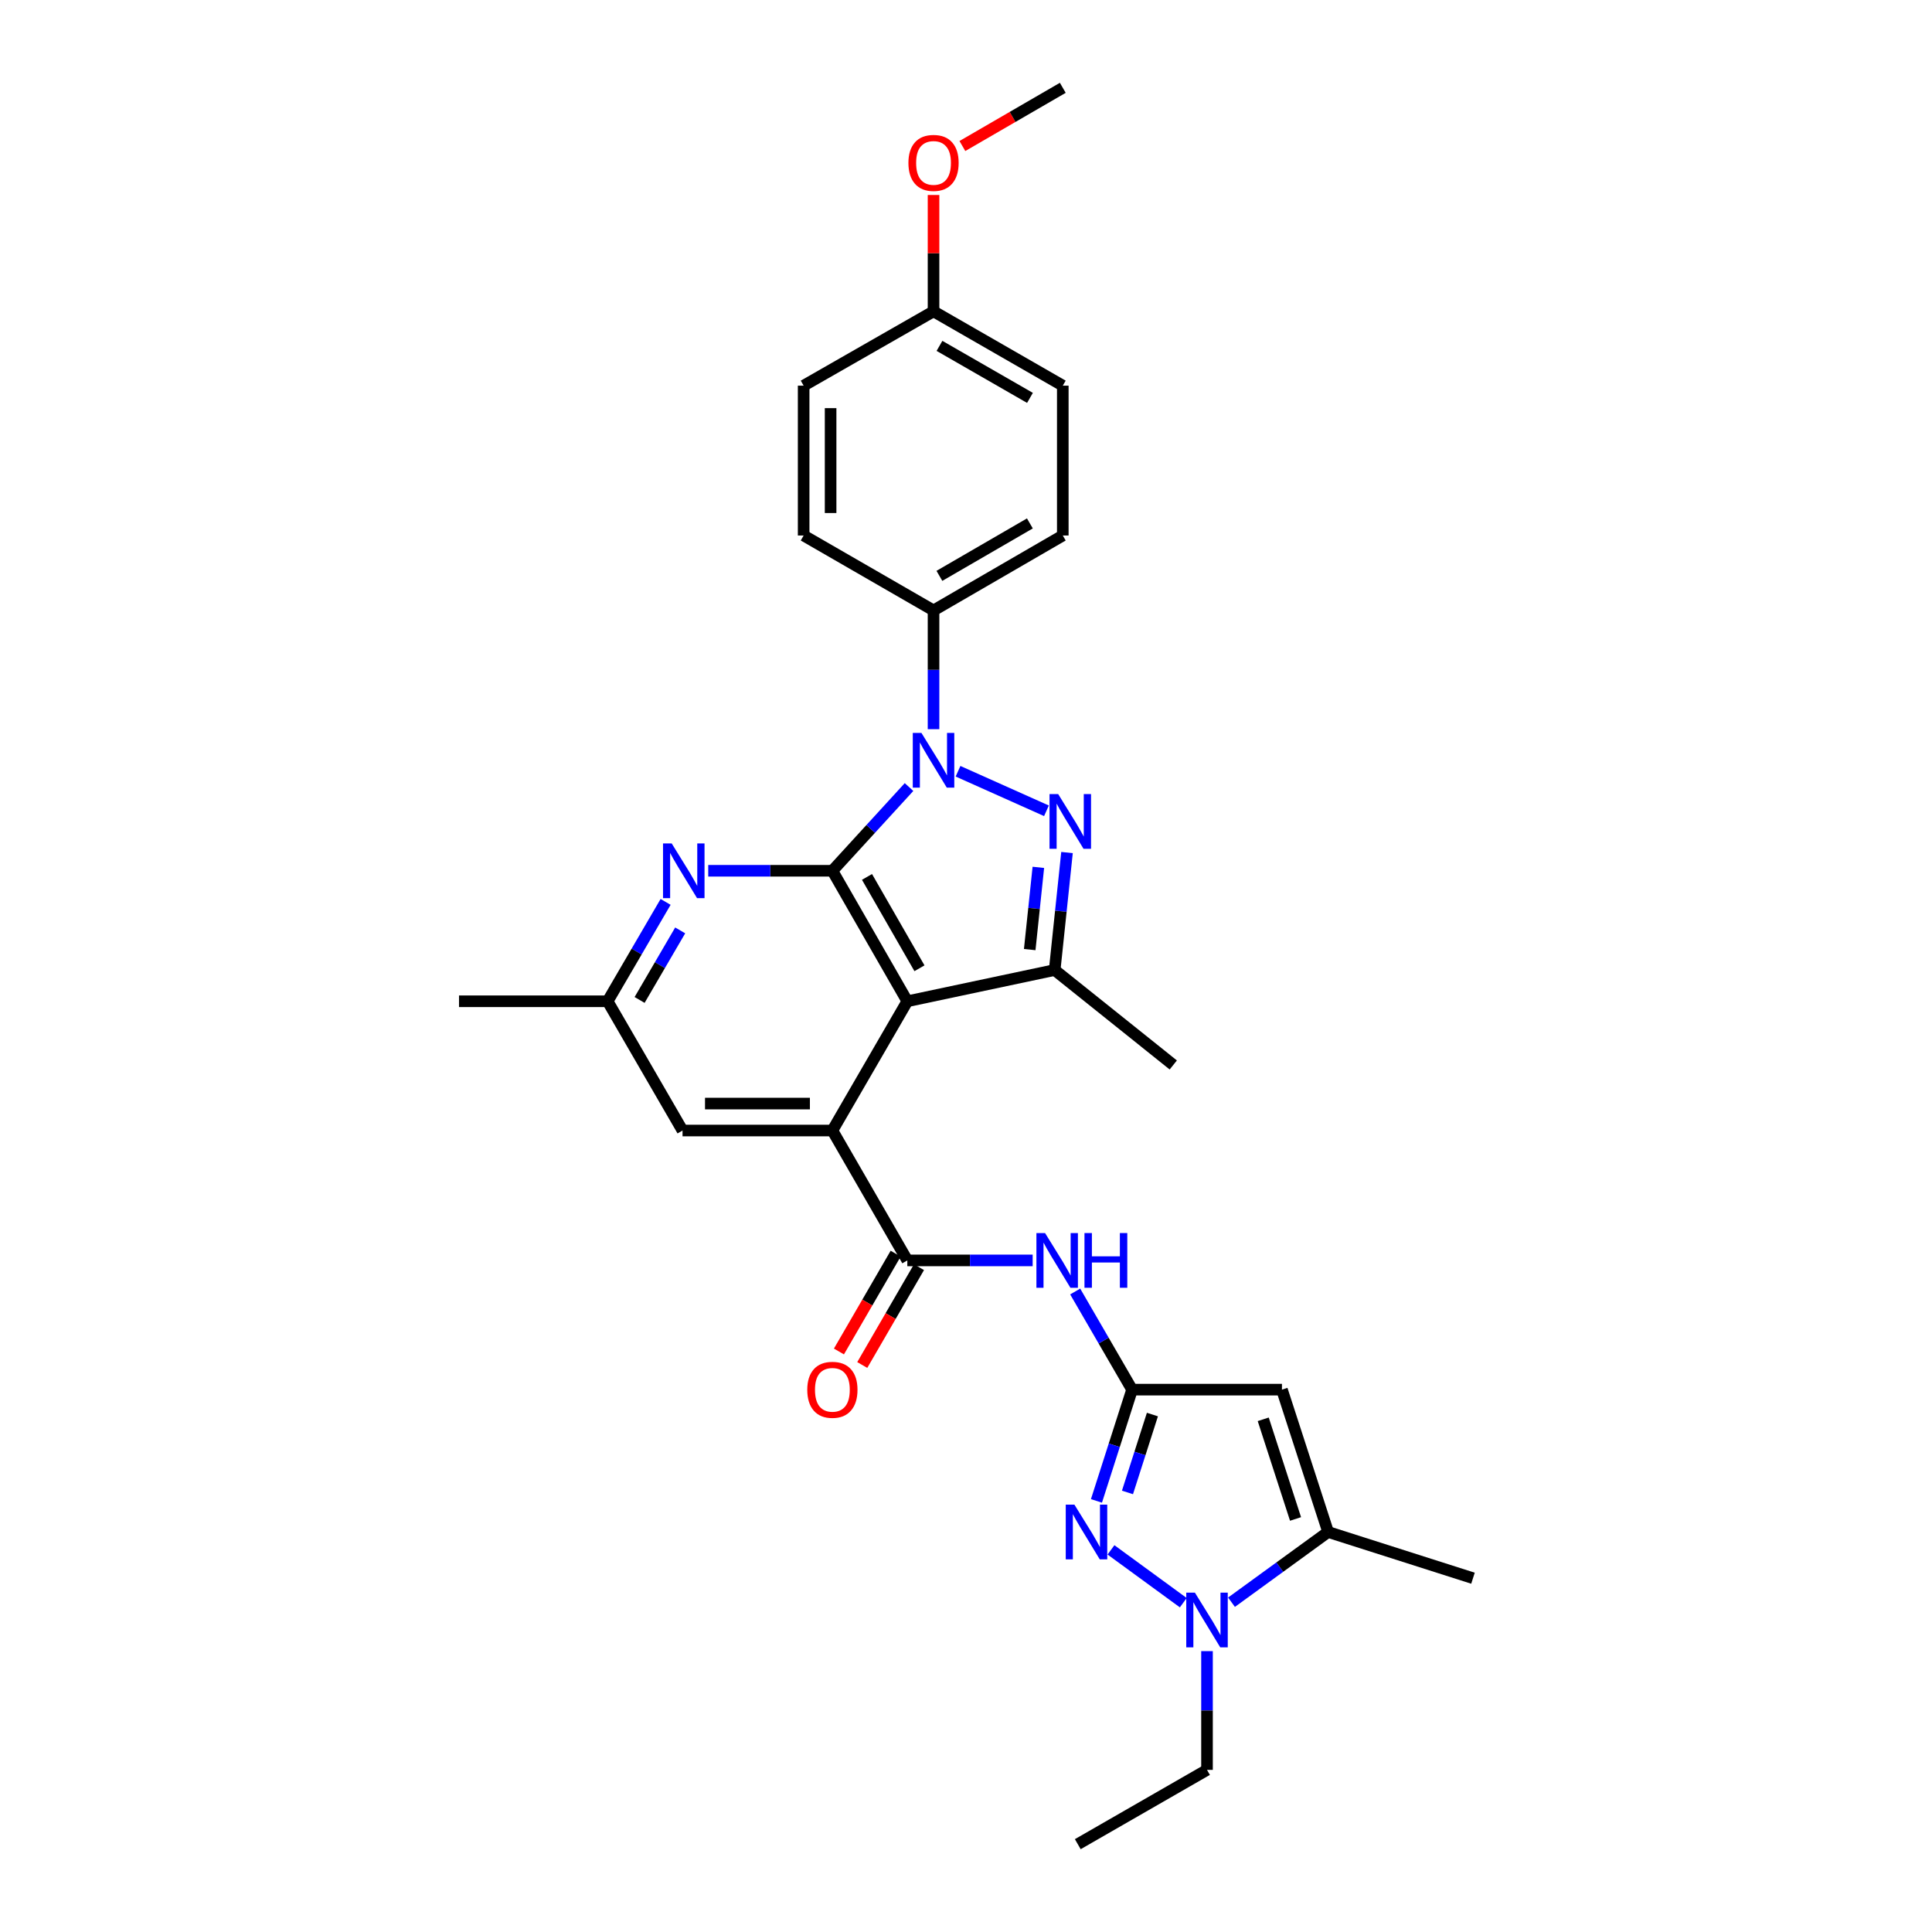 <?xml version='1.0' encoding='iso-8859-1'?>
<svg version='1.1' baseProfile='full'
              xmlns='http://www.w3.org/2000/svg'
                      xmlns:rdkit='http://www.rdkit.org/xml'
                      xmlns:xlink='http://www.w3.org/1999/xlink'
                  xml:space='preserve'
width='1000px' height='1000px' viewBox='0 0 1000 1000'>
<!-- END OF HEADER -->
<rect style='opacity:1.0;fill:#FFFFFF;stroke:none' width='1000' height='1000' x='0' y='0'> </rect>
<path class='bond-0' d='M 430.84,450.708 L 450.678,429.04' style='fill:none;fill-rule:evenodd;stroke:#000000;stroke-width:6px;stroke-linecap:butt;stroke-linejoin:miter;stroke-opacity:1' />
<path class='bond-0' d='M 450.678,429.04 L 470.516,407.372' style='fill:none;fill-rule:evenodd;stroke:#0000FF;stroke-width:6px;stroke-linecap:butt;stroke-linejoin:miter;stroke-opacity:1' />
<path class='bond-1' d='M 430.84,450.708 L 469.629,518.255' style='fill:none;fill-rule:evenodd;stroke:#000000;stroke-width:6px;stroke-linecap:butt;stroke-linejoin:miter;stroke-opacity:1' />
<path class='bond-1' d='M 448.758,453.891 L 475.911,501.175' style='fill:none;fill-rule:evenodd;stroke:#000000;stroke-width:6px;stroke-linecap:butt;stroke-linejoin:miter;stroke-opacity:1' />
<path class='bond-11' d='M 430.84,450.708 L 398.712,450.708' style='fill:none;fill-rule:evenodd;stroke:#000000;stroke-width:6px;stroke-linecap:butt;stroke-linejoin:miter;stroke-opacity:1' />
<path class='bond-11' d='M 398.712,450.708 L 366.584,450.708' style='fill:none;fill-rule:evenodd;stroke:#0000FF;stroke-width:6px;stroke-linecap:butt;stroke-linejoin:miter;stroke-opacity:1' />
<path class='bond-2' d='M 495.873,399.195 L 541.643,419.666' style='fill:none;fill-rule:evenodd;stroke:#0000FF;stroke-width:6px;stroke-linecap:butt;stroke-linejoin:miter;stroke-opacity:1' />
<path class='bond-13' d='M 483.195,377.425 L 483.195,346.689' style='fill:none;fill-rule:evenodd;stroke:#0000FF;stroke-width:6px;stroke-linecap:butt;stroke-linejoin:miter;stroke-opacity:1' />
<path class='bond-13' d='M 483.195,346.689 L 483.195,315.954' style='fill:none;fill-rule:evenodd;stroke:#000000;stroke-width:6px;stroke-linecap:butt;stroke-linejoin:miter;stroke-opacity:1' />
<path class='bond-3' d='M 469.629,518.255 L 430.84,585.159' style='fill:none;fill-rule:evenodd;stroke:#000000;stroke-width:6px;stroke-linecap:butt;stroke-linejoin:miter;stroke-opacity:1' />
<path class='bond-4' d='M 469.629,518.255 L 545.897,502.085' style='fill:none;fill-rule:evenodd;stroke:#000000;stroke-width:6px;stroke-linecap:butt;stroke-linejoin:miter;stroke-opacity:1' />
<path class='bond-29' d='M 552.284,441.275 L 549.091,471.68' style='fill:none;fill-rule:evenodd;stroke:#0000FF;stroke-width:6px;stroke-linecap:butt;stroke-linejoin:miter;stroke-opacity:1' />
<path class='bond-29' d='M 549.091,471.68 L 545.897,502.085' style='fill:none;fill-rule:evenodd;stroke:#000000;stroke-width:6px;stroke-linecap:butt;stroke-linejoin:miter;stroke-opacity:1' />
<path class='bond-29' d='M 537.449,448.939 L 535.214,470.223' style='fill:none;fill-rule:evenodd;stroke:#0000FF;stroke-width:6px;stroke-linecap:butt;stroke-linejoin:miter;stroke-opacity:1' />
<path class='bond-29' d='M 535.214,470.223 L 532.979,491.506' style='fill:none;fill-rule:evenodd;stroke:#000000;stroke-width:6px;stroke-linecap:butt;stroke-linejoin:miter;stroke-opacity:1' />
<path class='bond-8' d='M 430.84,585.159 L 469.629,652.388' style='fill:none;fill-rule:evenodd;stroke:#000000;stroke-width:6px;stroke-linecap:butt;stroke-linejoin:miter;stroke-opacity:1' />
<path class='bond-30' d='M 430.84,585.159 L 353.278,585.159' style='fill:none;fill-rule:evenodd;stroke:#000000;stroke-width:6px;stroke-linecap:butt;stroke-linejoin:miter;stroke-opacity:1' />
<path class='bond-30' d='M 419.206,571.206 L 364.912,571.206' style='fill:none;fill-rule:evenodd;stroke:#000000;stroke-width:6px;stroke-linecap:butt;stroke-linejoin:miter;stroke-opacity:1' />
<path class='bond-21' d='M 545.897,502.085 L 607.29,551.223' style='fill:none;fill-rule:evenodd;stroke:#000000;stroke-width:6px;stroke-linecap:butt;stroke-linejoin:miter;stroke-opacity:1' />
<path class='bond-5' d='M 585.965,719.277 L 571.24,693.879' style='fill:none;fill-rule:evenodd;stroke:#000000;stroke-width:6px;stroke-linecap:butt;stroke-linejoin:miter;stroke-opacity:1' />
<path class='bond-5' d='M 571.24,693.879 L 556.514,668.481' style='fill:none;fill-rule:evenodd;stroke:#0000FF;stroke-width:6px;stroke-linecap:butt;stroke-linejoin:miter;stroke-opacity:1' />
<path class='bond-6' d='M 585.965,719.277 L 576.744,748.069' style='fill:none;fill-rule:evenodd;stroke:#000000;stroke-width:6px;stroke-linecap:butt;stroke-linejoin:miter;stroke-opacity:1' />
<path class='bond-6' d='M 576.744,748.069 L 567.523,776.862' style='fill:none;fill-rule:evenodd;stroke:#0000FF;stroke-width:6px;stroke-linecap:butt;stroke-linejoin:miter;stroke-opacity:1' />
<path class='bond-6' d='M 596.487,732.17 L 590.032,752.325' style='fill:none;fill-rule:evenodd;stroke:#000000;stroke-width:6px;stroke-linecap:butt;stroke-linejoin:miter;stroke-opacity:1' />
<path class='bond-6' d='M 590.032,752.325 L 583.578,772.48' style='fill:none;fill-rule:evenodd;stroke:#0000FF;stroke-width:6px;stroke-linecap:butt;stroke-linejoin:miter;stroke-opacity:1' />
<path class='bond-7' d='M 585.965,719.277 L 663.535,719.277' style='fill:none;fill-rule:evenodd;stroke:#000000;stroke-width:6px;stroke-linecap:butt;stroke-linejoin:miter;stroke-opacity:1' />
<path class='bond-9' d='M 575.04,802.212 L 612.467,829.55' style='fill:none;fill-rule:evenodd;stroke:#0000FF;stroke-width:6px;stroke-linecap:butt;stroke-linejoin:miter;stroke-opacity:1' />
<path class='bond-10' d='M 663.535,719.277 L 687.426,792.956' style='fill:none;fill-rule:evenodd;stroke:#000000;stroke-width:6px;stroke-linecap:butt;stroke-linejoin:miter;stroke-opacity:1' />
<path class='bond-10' d='M 653.846,734.632 L 670.57,786.208' style='fill:none;fill-rule:evenodd;stroke:#000000;stroke-width:6px;stroke-linecap:butt;stroke-linejoin:miter;stroke-opacity:1' />
<path class='bond-12' d='M 469.629,652.388 L 502.067,652.388' style='fill:none;fill-rule:evenodd;stroke:#000000;stroke-width:6px;stroke-linecap:butt;stroke-linejoin:miter;stroke-opacity:1' />
<path class='bond-12' d='M 502.067,652.388 L 534.505,652.388' style='fill:none;fill-rule:evenodd;stroke:#0000FF;stroke-width:6px;stroke-linecap:butt;stroke-linejoin:miter;stroke-opacity:1' />
<path class='bond-16' d='M 463.594,648.889 L 448.912,674.206' style='fill:none;fill-rule:evenodd;stroke:#000000;stroke-width:6px;stroke-linecap:butt;stroke-linejoin:miter;stroke-opacity:1' />
<path class='bond-16' d='M 448.912,674.206 L 434.23,699.524' style='fill:none;fill-rule:evenodd;stroke:#FF0000;stroke-width:6px;stroke-linecap:butt;stroke-linejoin:miter;stroke-opacity:1' />
<path class='bond-16' d='M 475.664,655.888 L 460.982,681.206' style='fill:none;fill-rule:evenodd;stroke:#000000;stroke-width:6px;stroke-linecap:butt;stroke-linejoin:miter;stroke-opacity:1' />
<path class='bond-16' d='M 460.982,681.206 L 446.301,706.524' style='fill:none;fill-rule:evenodd;stroke:#FF0000;stroke-width:6px;stroke-linecap:butt;stroke-linejoin:miter;stroke-opacity:1' />
<path class='bond-20' d='M 624.746,854.619 L 624.746,885.354' style='fill:none;fill-rule:evenodd;stroke:#0000FF;stroke-width:6px;stroke-linecap:butt;stroke-linejoin:miter;stroke-opacity:1' />
<path class='bond-20' d='M 624.746,885.354 L 624.746,916.09' style='fill:none;fill-rule:evenodd;stroke:#000000;stroke-width:6px;stroke-linecap:butt;stroke-linejoin:miter;stroke-opacity:1' />
<path class='bond-32' d='M 637.424,829.304 L 662.425,811.13' style='fill:none;fill-rule:evenodd;stroke:#0000FF;stroke-width:6px;stroke-linecap:butt;stroke-linejoin:miter;stroke-opacity:1' />
<path class='bond-32' d='M 662.425,811.13 L 687.426,792.956' style='fill:none;fill-rule:evenodd;stroke:#000000;stroke-width:6px;stroke-linecap:butt;stroke-linejoin:miter;stroke-opacity:1' />
<path class='bond-24' d='M 687.426,792.956 L 762.415,816.877' style='fill:none;fill-rule:evenodd;stroke:#000000;stroke-width:6px;stroke-linecap:butt;stroke-linejoin:miter;stroke-opacity:1' />
<path class='bond-15' d='M 344.517,466.823 L 329.511,492.539' style='fill:none;fill-rule:evenodd;stroke:#0000FF;stroke-width:6px;stroke-linecap:butt;stroke-linejoin:miter;stroke-opacity:1' />
<path class='bond-15' d='M 329.511,492.539 L 314.504,518.255' style='fill:none;fill-rule:evenodd;stroke:#000000;stroke-width:6px;stroke-linecap:butt;stroke-linejoin:miter;stroke-opacity:1' />
<path class='bond-15' d='M 352.067,481.57 L 341.562,499.571' style='fill:none;fill-rule:evenodd;stroke:#0000FF;stroke-width:6px;stroke-linecap:butt;stroke-linejoin:miter;stroke-opacity:1' />
<path class='bond-15' d='M 341.562,499.571 L 331.057,517.573' style='fill:none;fill-rule:evenodd;stroke:#000000;stroke-width:6px;stroke-linecap:butt;stroke-linejoin:miter;stroke-opacity:1' />
<path class='bond-17' d='M 483.195,315.954 L 550.099,277.173' style='fill:none;fill-rule:evenodd;stroke:#000000;stroke-width:6px;stroke-linecap:butt;stroke-linejoin:miter;stroke-opacity:1' />
<path class='bond-17' d='M 486.233,298.065 L 533.066,270.919' style='fill:none;fill-rule:evenodd;stroke:#000000;stroke-width:6px;stroke-linecap:butt;stroke-linejoin:miter;stroke-opacity:1' />
<path class='bond-18' d='M 483.195,315.954 L 415.965,277.173' style='fill:none;fill-rule:evenodd;stroke:#000000;stroke-width:6px;stroke-linecap:butt;stroke-linejoin:miter;stroke-opacity:1' />
<path class='bond-14' d='M 353.278,585.159 L 314.504,518.255' style='fill:none;fill-rule:evenodd;stroke:#000000;stroke-width:6px;stroke-linecap:butt;stroke-linejoin:miter;stroke-opacity:1' />
<path class='bond-26' d='M 314.504,518.255 L 237.585,518.255' style='fill:none;fill-rule:evenodd;stroke:#000000;stroke-width:6px;stroke-linecap:butt;stroke-linejoin:miter;stroke-opacity:1' />
<path class='bond-23' d='M 550.099,277.173 L 550.099,199.618' style='fill:none;fill-rule:evenodd;stroke:#000000;stroke-width:6px;stroke-linecap:butt;stroke-linejoin:miter;stroke-opacity:1' />
<path class='bond-22' d='M 415.965,277.173 L 415.965,199.618' style='fill:none;fill-rule:evenodd;stroke:#000000;stroke-width:6px;stroke-linecap:butt;stroke-linejoin:miter;stroke-opacity:1' />
<path class='bond-22' d='M 429.918,265.54 L 429.918,211.251' style='fill:none;fill-rule:evenodd;stroke:#000000;stroke-width:6px;stroke-linecap:butt;stroke-linejoin:miter;stroke-opacity:1' />
<path class='bond-19' d='M 483.195,161.155 L 415.965,199.618' style='fill:none;fill-rule:evenodd;stroke:#000000;stroke-width:6px;stroke-linecap:butt;stroke-linejoin:miter;stroke-opacity:1' />
<path class='bond-25' d='M 483.195,161.155 L 483.195,131.037' style='fill:none;fill-rule:evenodd;stroke:#000000;stroke-width:6px;stroke-linecap:butt;stroke-linejoin:miter;stroke-opacity:1' />
<path class='bond-25' d='M 483.195,131.037 L 483.195,100.919' style='fill:none;fill-rule:evenodd;stroke:#FF0000;stroke-width:6px;stroke-linecap:butt;stroke-linejoin:miter;stroke-opacity:1' />
<path class='bond-31' d='M 483.195,161.155 L 550.099,199.618' style='fill:none;fill-rule:evenodd;stroke:#000000;stroke-width:6px;stroke-linecap:butt;stroke-linejoin:miter;stroke-opacity:1' />
<path class='bond-31' d='M 486.276,179.021 L 533.109,205.945' style='fill:none;fill-rule:evenodd;stroke:#000000;stroke-width:6px;stroke-linecap:butt;stroke-linejoin:miter;stroke-opacity:1' />
<path class='bond-28' d='M 624.746,916.09 L 557.858,954.545' style='fill:none;fill-rule:evenodd;stroke:#000000;stroke-width:6px;stroke-linecap:butt;stroke-linejoin:miter;stroke-opacity:1' />
<path class='bond-27' d='M 498.128,75.58 L 524.113,60.517' style='fill:none;fill-rule:evenodd;stroke:#FF0000;stroke-width:6px;stroke-linecap:butt;stroke-linejoin:miter;stroke-opacity:1' />
<path class='bond-27' d='M 524.113,60.517 L 550.099,45.455' style='fill:none;fill-rule:evenodd;stroke:#000000;stroke-width:6px;stroke-linecap:butt;stroke-linejoin:miter;stroke-opacity:1' />
<path  class='atom-1' d='M 476.935 379.364
L 486.215 394.364
Q 487.135 395.844, 488.615 398.524
Q 490.095 401.204, 490.175 401.364
L 490.175 379.364
L 493.935 379.364
L 493.935 407.684
L 490.055 407.684
L 480.095 391.284
Q 478.935 389.364, 477.695 387.164
Q 476.495 384.964, 476.135 384.284
L 476.135 407.684
L 472.455 407.684
L 472.455 379.364
L 476.935 379.364
' fill='#0000FF'/>
<path  class='atom-3' d='M 547.714 411.022
L 556.994 426.022
Q 557.914 427.502, 559.394 430.182
Q 560.874 432.862, 560.954 433.022
L 560.954 411.022
L 564.714 411.022
L 564.714 439.342
L 560.834 439.342
L 550.874 422.942
Q 549.714 421.022, 548.474 418.822
Q 547.274 416.622, 546.914 415.942
L 546.914 439.342
L 543.234 439.342
L 543.234 411.022
L 547.714 411.022
' fill='#0000FF'/>
<path  class='atom-7' d='M 556.109 778.796
L 565.389 793.796
Q 566.309 795.276, 567.789 797.956
Q 569.269 800.636, 569.349 800.796
L 569.349 778.796
L 573.109 778.796
L 573.109 807.116
L 569.229 807.116
L 559.269 790.716
Q 558.109 788.796, 556.869 786.596
Q 555.669 784.396, 555.309 783.716
L 555.309 807.116
L 551.629 807.116
L 551.629 778.796
L 556.109 778.796
' fill='#0000FF'/>
<path  class='atom-10' d='M 618.486 824.36
L 627.766 839.36
Q 628.686 840.84, 630.166 843.52
Q 631.646 846.2, 631.726 846.36
L 631.726 824.36
L 635.486 824.36
L 635.486 852.68
L 631.606 852.68
L 621.646 836.28
Q 620.486 834.36, 619.246 832.16
Q 618.046 829.96, 617.686 829.28
L 617.686 852.68
L 614.006 852.68
L 614.006 824.36
L 618.486 824.36
' fill='#0000FF'/>
<path  class='atom-12' d='M 347.661 436.548
L 356.941 451.548
Q 357.861 453.028, 359.341 455.708
Q 360.821 458.388, 360.901 458.548
L 360.901 436.548
L 364.661 436.548
L 364.661 464.868
L 360.781 464.868
L 350.821 448.468
Q 349.661 446.548, 348.421 444.348
Q 347.221 442.148, 346.861 441.468
L 346.861 464.868
L 343.181 464.868
L 343.181 436.548
L 347.661 436.548
' fill='#0000FF'/>
<path  class='atom-13' d='M 540.924 638.228
L 550.204 653.228
Q 551.124 654.708, 552.604 657.388
Q 554.084 660.068, 554.164 660.228
L 554.164 638.228
L 557.924 638.228
L 557.924 666.548
L 554.044 666.548
L 544.084 650.148
Q 542.924 648.228, 541.684 646.028
Q 540.484 643.828, 540.124 643.148
L 540.124 666.548
L 536.444 666.548
L 536.444 638.228
L 540.924 638.228
' fill='#0000FF'/>
<path  class='atom-13' d='M 561.324 638.228
L 565.164 638.228
L 565.164 650.268
L 579.644 650.268
L 579.644 638.228
L 583.484 638.228
L 583.484 666.548
L 579.644 666.548
L 579.644 653.468
L 565.164 653.468
L 565.164 666.548
L 561.324 666.548
L 561.324 638.228
' fill='#0000FF'/>
<path  class='atom-17' d='M 417.84 719.357
Q 417.84 712.557, 421.2 708.757
Q 424.56 704.957, 430.84 704.957
Q 437.12 704.957, 440.48 708.757
Q 443.84 712.557, 443.84 719.357
Q 443.84 726.237, 440.44 730.157
Q 437.04 734.037, 430.84 734.037
Q 424.6 734.037, 421.2 730.157
Q 417.84 726.277, 417.84 719.357
M 430.84 730.837
Q 435.16 730.837, 437.48 727.957
Q 439.84 725.037, 439.84 719.357
Q 439.84 713.797, 437.48 710.997
Q 435.16 708.157, 430.84 708.157
Q 426.52 708.157, 424.16 710.957
Q 421.84 713.757, 421.84 719.357
Q 421.84 725.077, 424.16 727.957
Q 426.52 730.837, 430.84 730.837
' fill='#FF0000'/>
<path  class='atom-26' d='M 470.195 84.316
Q 470.195 77.516, 473.555 73.716
Q 476.915 69.916, 483.195 69.916
Q 489.475 69.916, 492.835 73.716
Q 496.195 77.516, 496.195 84.316
Q 496.195 91.196, 492.795 95.116
Q 489.395 98.996, 483.195 98.996
Q 476.955 98.996, 473.555 95.116
Q 470.195 91.236, 470.195 84.316
M 483.195 95.796
Q 487.515 95.796, 489.835 92.916
Q 492.195 89.996, 492.195 84.316
Q 492.195 78.756, 489.835 75.956
Q 487.515 73.116, 483.195 73.116
Q 478.875 73.116, 476.515 75.916
Q 474.195 78.716, 474.195 84.316
Q 474.195 90.036, 476.515 92.916
Q 478.875 95.796, 483.195 95.796
' fill='#FF0000'/>
</svg>
